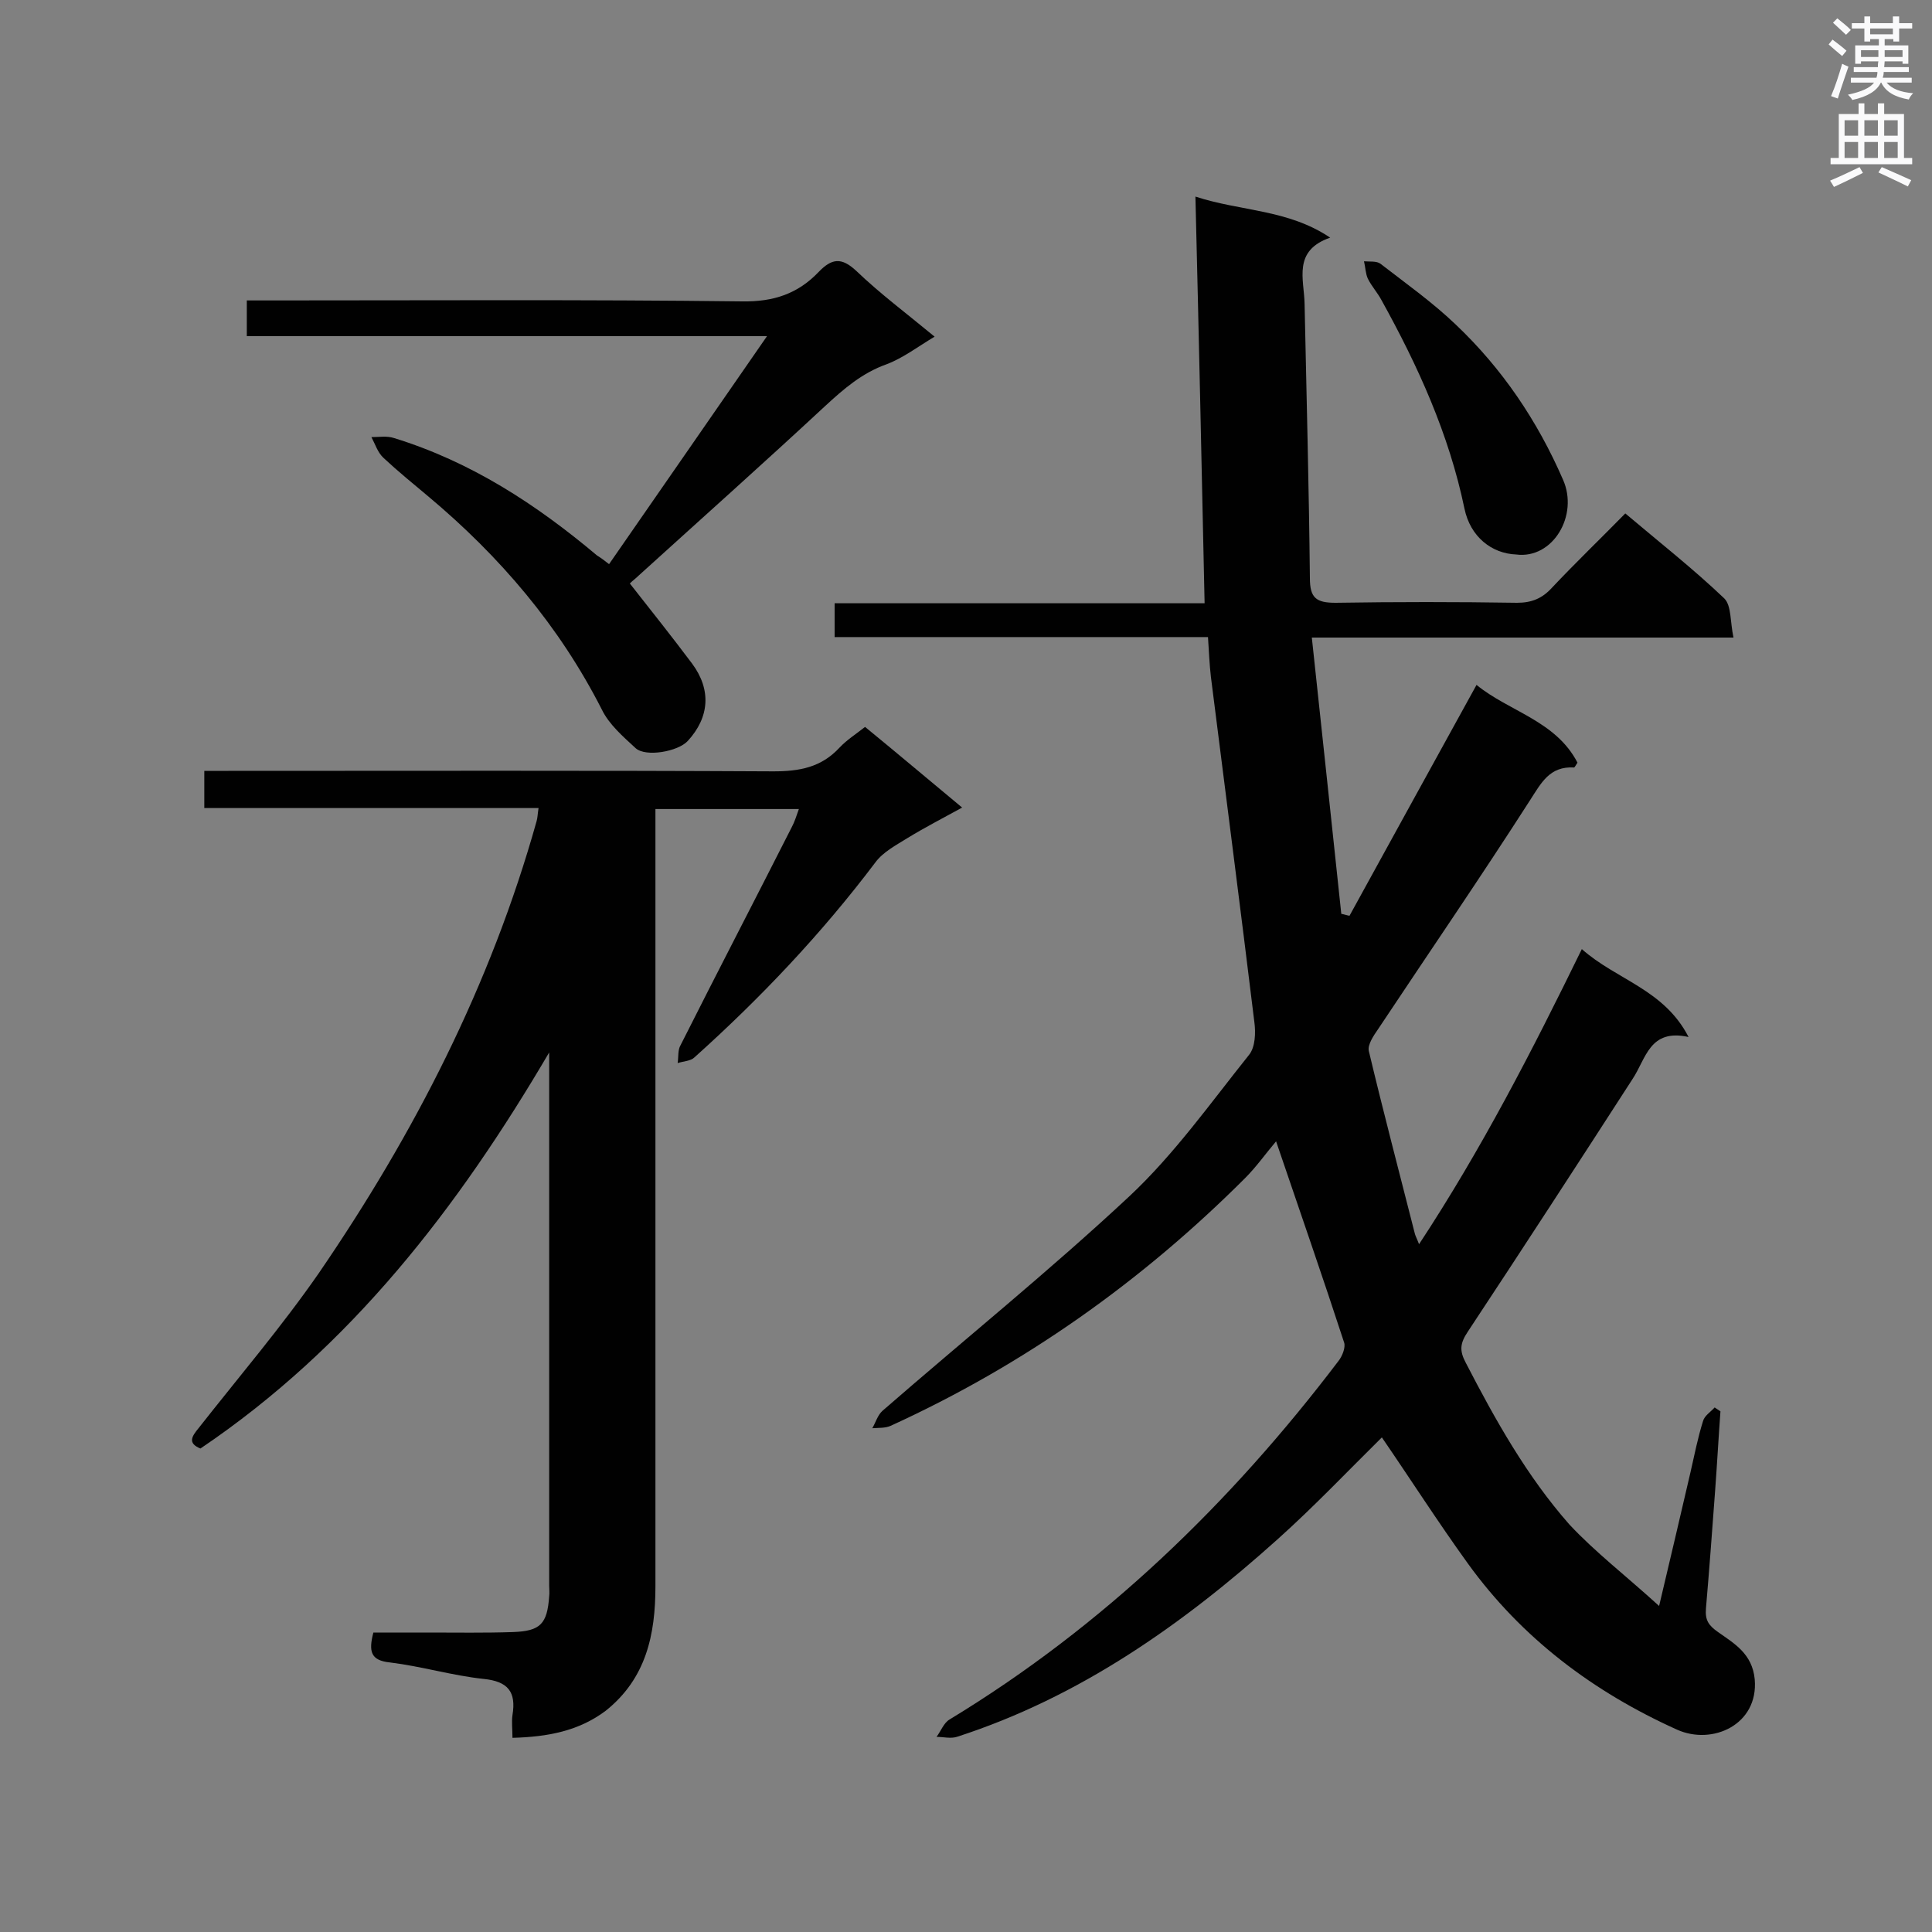 <svg enable-background="new 0 0 400 400" viewBox="0 0 400 400" xmlns="http://www.w3.org/2000/svg"><rect x="0" y="0" width="400" height="400" fill="#808080" stroke="none"/><g fill="#010101"><path d="m343.5 332.5c2.4-10.2 4.5-19 6.5-27.7.8-3.5 1.5-7.1 2.6-10.6.3-1.1 1.6-1.9 2.4-2.8.4.3.8.5 1.2.8-.4 5.5-.7 11-1.1 16.4-.6 8.1-1.2 16.3-1.9 24.4-.2 2.4.5 3.5 2.5 4.9 3.4 2.4 7.1 4.5 7.6 9.8.8 9.4-8.8 13.7-16.1 10.4-17.3-7.8-32.1-18.9-43.3-34.4-6.2-8.6-11.9-17.5-17.8-26.1-6.8 6.7-13.9 14.2-21.6 21.1-19.6 17.6-41 32.7-66.4 40.9-1.3.4-2.8 0-4.2 0 .9-1.2 1.5-2.9 2.7-3.6 31.8-19.3 58.1-44.7 80.5-74.2.8-1 1.5-2.8 1.2-3.8-4.4-13.5-9.1-27-14.1-41.7-2.2 2.6-4.1 5.3-6.4 7.6-21.4 21.4-45.8 38.7-73.4 51.3-1.1.5-2.5.4-3.8.5.7-1.2 1.1-2.7 2.1-3.6 17-14.8 34.6-29 51.1-44.4 9.3-8.7 16.8-19.3 24.8-29.3 1.3-1.6 1.4-4.6 1.1-6.8-2.9-23.8-6-47.7-9-71.5-.3-2.6-.4-5.2-.6-8.2-25.9 0-51.5 0-77.3 0 0-2.5 0-4.5 0-7h76.6c-.6-28.1-1.2-55.7-1.9-84.2 9.5 3.1 19.1 2.6 27.9 8.5-7.8 2.7-5.4 8.6-5.3 13.7.4 18.9.9 37.9 1.1 56.8 0 4.1 1.3 5.1 5.3 5.1 12.5-.2 25.1-.2 37.6 0 3 0 5.2-.9 7.2-3.1 4.9-5.2 10-10.1 15.2-15.4 7.1 6 14.1 11.5 20.5 17.6 1.5 1.5 1.2 4.9 1.9 8.1-29.4 0-57.8 0-87.3 0 2.1 19.5 4.1 38.4 6.1 57.2.6.1 1.1.3 1.7.4 8.7-15.8 17.3-31.5 26.3-47.8 6.7 5.5 16.4 7.4 20.9 16.1-.4.6-.6 1-.7 1-5.1-.3-6.8 3.2-9.2 6.9-10.2 15.9-20.9 31.5-31.4 47.3-.9 1.3-2.2 3.2-1.9 4.5 3 12.6 6.3 25.1 9.5 37.7.1.5.4 1 .9 2.3 12.9-19.6 23.4-40 33.7-61.1 7.2 6.4 17 8.3 22.1 18.2-8.1-1.8-8.8 4.5-11.6 8.7-11.3 17.5-22.6 34.9-34.1 52.3-1.6 2.4-1.8 3.9-.4 6.5 6.1 11.8 12.6 23.4 21.4 33.4 5.3 5.7 11.8 10.7 18.6 16.9z"/><path d="m106.1 359.8c0-1.8-.2-3.3 0-4.7.8-4.8-.9-7-6-7.5-6.5-.7-12.8-2.6-19.3-3.4-4.1-.4-4.5-2.3-3.5-6.2h11.4c5.8 0 11.7.1 17.5-.1 5.7-.2 7.1-1.7 7.5-7.4.1-.7 0-1.5 0-2.2 0-35.7 0-71.4 0-107.2 0-1.1 0-2.2 0-3.2-18.9 32.2-41.1 61-72.2 82-2.7-1.1-1.8-2.5-.4-4.2 8.4-10.7 17.2-21 24.9-32.1 19.8-28.9 35.6-59.7 45.1-93.6.2-.7.2-1.4.4-2.7-23.1 0-46 0-69.2 0 0-2.7 0-4.8 0-7.7h5c37.6 0 75.2-.1 112.8.1 5.4 0 9.9-.8 13.7-4.9 1.5-1.6 3.4-2.8 5.3-4.3 6.6 5.4 13 10.8 20.1 16.7-4 2.2-7.7 4.1-11.3 6.3-2.4 1.5-5.1 2.9-6.7 5.1-11.1 14.7-23.7 28-37.4 40.3-.8.8-2.3.8-3.5 1.2.2-1.3 0-2.7.6-3.7 7.6-15.1 15.4-30.1 23-45.1.6-1.1 1-2.4 1.5-3.8-10 0-19.6 0-29.7 0v5.2 155.7c0 10-1.9 19.1-10.3 25.8-5.6 4.2-12 5.4-19.3 5.6z"/><path d="m126.1 116.8c10.8-15.6 21.5-31 32.7-47.2-36.5 0-71.9 0-107.7 0 0-2.6 0-4.7 0-7.4h5.1c32.5 0 65-.2 97.5.2 6.5.1 11.5-1.6 15.8-6.1 2.7-2.8 4.7-3.1 7.8-.2 4.9 4.7 10.4 8.8 16.2 13.6-3.5 2.1-6.5 4.4-9.9 5.7-5.1 1.8-8.9 5.1-12.8 8.7-12.7 11.8-25.6 23.3-38.5 35-.6.6-1.3 1.1-1.9 1.7 4.4 5.6 8.7 11 12.9 16.6 4 5.4 3.6 11.1-.9 16-2 2.2-8.7 3.4-10.8 1.5-2.6-2.4-5.5-4.9-7-8-8.8-17.3-21.1-31.7-35.9-44.1-3.1-2.6-6.3-5.2-9.3-8-1.2-1.1-1.7-2.8-2.5-4.3 1.6 0 3.2-.3 4.7.2 15.9 4.9 29.4 13.7 42 24.3.8.5 1.5 1 2.5 1.8z"/><path d="m313.9 114.8c-5.1-.2-9.5-3.7-10.7-9.5-3.2-15.4-9.6-29.5-17.2-43.2-.8-1.5-2-2.8-2.8-4.4-.5-1.1-.5-2.4-.8-3.6 1.1.1 2.6-.1 3.4.5 5.3 4.1 10.8 8 15.6 12.6 9.6 9.1 16.9 19.9 22.2 32.1 3.3 7.4-2.1 16.5-9.7 15.5z"/></g><path d="m378.6 9.2.8-1c.9.7 1.9 1.4 2.9 2.3l-.9 1.1c-1.1-.9-2-1.7-2.8-2.4zm.5 10.7c.9-2.1 1.6-4.3 2.3-6.7.4.2.8.4 1.3.6-.7 2.1-1.5 4.3-2.2 6.6zm.4-15.2.9-.9c1 .8 2 1.6 2.8 2.4l-1 1c-1-.9-1.9-1.8-2.7-2.5zm12.5-1.3h1.2v1.4h2.7v1.1h-2.7v2.7h-1.2v-.5h-1.8v1.3h4.9v3.8h-1.2v-.5h-3.7c0 .4-.1.9-.1 1.2h5.1v1h-5.2c0 .5-.1.9-.2 1.2h6v1h-5.2c1.1 1.3 2.9 2 5.5 2.2-.4.4-.7.8-.9 1.3-2.9-.5-4.8-1.6-5.7-3.5h-.1c-.8 1.7-2.7 2.9-5.9 3.6-.2-.4-.6-.8-.9-1.1 2.8-.6 4.6-1.4 5.4-2.5h-4.8v-1h5.3c.1-.3.2-.7.2-1.2h-4.9v-1h5c0-.4 0-.8.1-1.2h-3.6v.5h-1.2v-3.8h4.9v-1.3h-1.8v.5h-1.2v-2.7h-2.6v-1.1h2.6v-1.4h1.2v1.4h4.7v-1.4zm-6.7 8.4h3.6c0-.4 0-.9 0-1.4h-3.6zm1.9-4.7h4.7v-1.2h-4.7zm6.7 3.3h-3.7v1.4h3.7z" fill="#fafafb"/><path d="m384.7 21.4h1.3v2.2h2.8v-2.2h1.3v2.2h4.1v9.1h1.7v1.3h-16.9v-1.3h1.7v-9.1h4.1v-2.2zm.3 13.2.7 1.2c-1.8.9-3.8 1.9-6 2.9-.2-.4-.5-.8-.8-1.3 2.4-1 4.4-2 6.1-2.8zm-3.1-6.5h2.8v-3.2h-2.8zm0 4.6h2.8v-3.3h-2.8zm4.1-4.6h2.8v-3.2h-2.8zm0 4.6h2.8v-3.3h-2.8zm3.6 1.9c2.1.9 4.1 1.8 6.1 2.7l-.7 1.3c-2.2-1.1-4.2-2-6.1-2.9zm3.3-9.7h-2.8v3.2h2.8zm-2.8 7.8h2.8v-3.3h-2.8z" fill="#fafafb"/></svg>